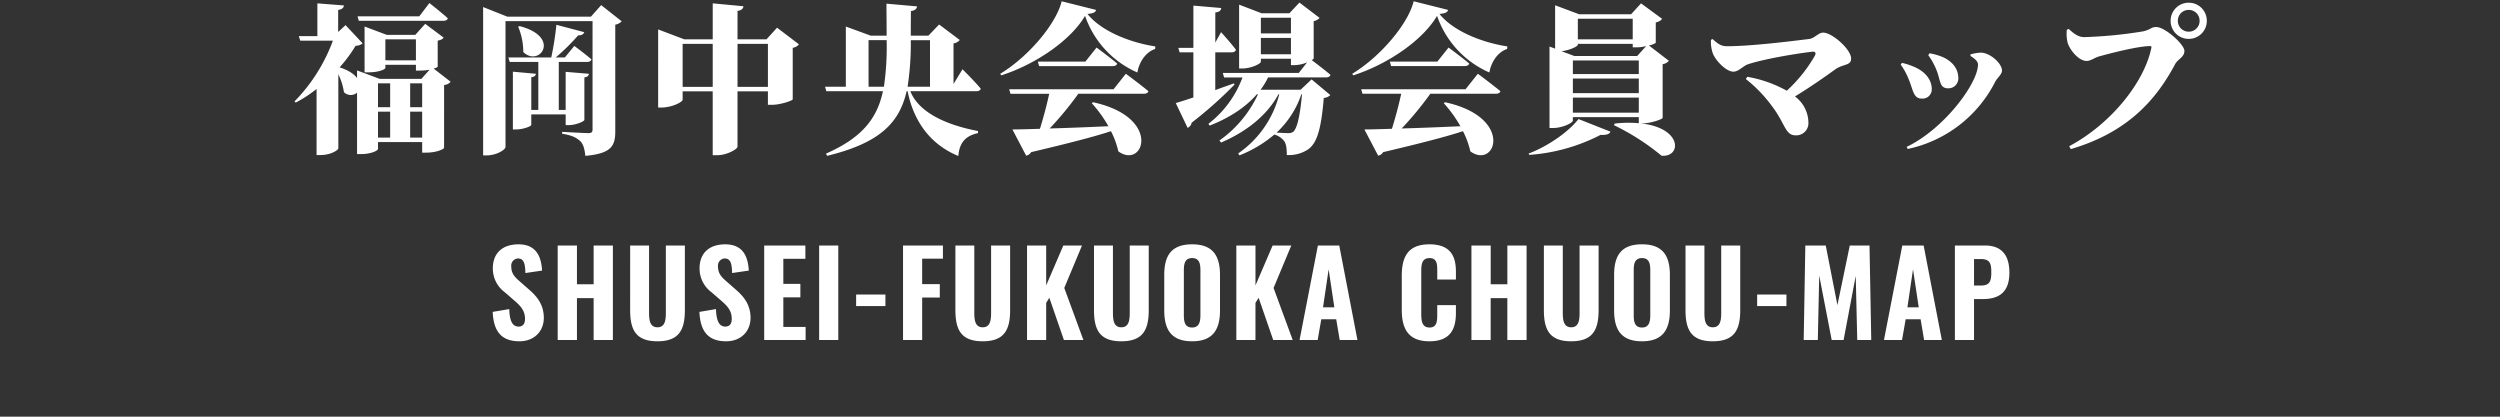 <svg xmlns="http://www.w3.org/2000/svg" width="750" height="125" viewBox="0 0 750 125">
  <rect x="0" y="0" width="750" height="125" fill="#333333" stroke="none"/>
  <g id="グループ_2" data-name="グループ 2" transform="translate(0 -144)">
    <g id="logo_place_footer">
      <path id="パス_3" data-name="パス 3" d="M-219.17.385c4.41,0,7.315-2.975,7.315-7.035,0-3.85-1.96-6.335-4.34-8.4l-2.87-2.52c-1.575-1.365-2.555-2.45-2.555-4.48a2.149,2.149,0,0,1,1.995-2.415c1.89,0,2.17,1.785,2.24,4.375l5.005-.735c-.21-3.64-1.365-7.875-7.07-7.875-4.725,0-7.7,2.555-7.7,7.21a8.839,8.839,0,0,0,3.6,7.175l2.94,2.555c1.89,1.645,3.115,3.01,3.115,5.425,0,1.225-.455,2.31-1.925,2.31-1.855,0-2.7-1.715-2.8-5.25l-4.97.84C-226.94-2.415-224.42.385-219.17.385ZM-207.69,0h5.775V-12.565h5.005V0h5.775V-28.35h-5.775v11.62h-5.005V-28.35h-5.775Zm29.925.385c6.44,0,8.225-3.4,8.225-9.345V-28.35h-5.705v20.2c0,2.17-.245,4.34-2.52,4.34s-2.52-2.17-2.52-4.34v-20.2h-5.67V-8.96C-185.955-3.01-184.205.385-177.765.385Zm20.615,0c4.41,0,7.315-2.975,7.315-7.035,0-3.85-1.96-6.335-4.34-8.4l-2.87-2.52c-1.575-1.365-2.555-2.45-2.555-4.48a2.149,2.149,0,0,1,1.995-2.415c1.89,0,2.17,1.785,2.24,4.375l5.005-.735c-.21-3.64-1.365-7.875-7.07-7.875-4.725,0-7.7,2.555-7.7,7.21a8.839,8.839,0,0,0,3.6,7.175l2.94,2.555c1.89,1.645,3.115,3.01,3.115,5.425,0,1.225-.455,2.31-1.925,2.31-1.855,0-2.7-1.715-2.8-5.25l-4.97.84C-164.92-2.415-162.4.385-157.15.385ZM-145.74,0h12.425V-3.92H-140v-8.89h5.11v-4.025H-140V-24.36h6.615v-3.99H-145.74Zm16.485,0h5.74V-28.35h-5.74Zm11.095-10.185h8.785V-13.65h-8.785ZM-104.09,0h5.74V-12.74h5.285v-4.025H-98.35V-24.4h6.23V-28.35h-11.97Zm23.9.385c6.44,0,8.225-3.4,8.225-9.345V-28.35h-5.705v20.2c0,2.17-.245,4.34-2.52,4.34s-2.52-2.17-2.52-4.34v-20.2h-5.67V-8.96C-88.375-3.01-86.625.385-80.185.385ZM-66.885,0h5.74V-11.13l.945-1.54L-55.825,0h5.845l-5.74-15.61,5.32-12.74H-56l-5.145,11.97V-28.35h-5.74Zm28.28.385c6.44,0,8.225-3.4,8.225-9.345V-28.35h-5.7v20.2c0,2.17-.245,4.34-2.52,4.34s-2.52-2.17-2.52-4.34v-20.2H-46.8V-8.96C-46.8-3.01-45.045.385-38.605.385Zm21.245,0C-11.13.385-9-3.115-9-8.89V-19.5C-9-25.27-11.13-28.7-17.36-28.7c-6.265,0-8.365,3.4-8.365,9.205v10.57C-25.725-3.115-23.625.385-17.36.385Zm0-4.13c-2.24,0-2.485-1.82-2.485-3.745V-20.9c0-1.96.315-3.675,2.485-3.675s2.485,1.715,2.485,3.675v13.4C-14.875-5.565-15.19-3.745-17.36-3.745ZM-4.1,0h5.74V-11.13l.945-1.54L6.965,0H12.81L7.07-15.61l5.32-12.74H6.79L1.645-16.38V-28.35H-4.1Zm18.97,0H20.3l1.085-6.23h4.48L26.915,0h5.32l-5.46-28.35H20.37ZM21.91-9.8l1.68-11.41L25.3-9.8ZM53.83.385c6.195,0,7.945-3.57,7.945-8.5v-2.345h-5.6V-7.7c0,2.065-.1,3.955-2.31,3.955-2.03,0-2.485-1.54-2.485-3.955V-20.58c0-2.1.175-3.99,2.485-3.99,2.24,0,2.31,1.82,2.31,3.815v2.625h5.6v-2.38c0-4.9-1.855-8.19-7.945-8.19-6.37,0-8.3,3.64-8.3,9.485v10.15C45.535-3.395,47.46.385,53.83.385ZM66.43,0H72.2V-12.565h5V0h5.775V-28.35H77.21v11.62h-5V-28.35H66.43ZM96.355.385c6.44,0,8.225-3.4,8.225-9.345V-28.35H98.875v20.2c0,2.17-.245,4.34-2.52,4.34s-2.52-2.17-2.52-4.34v-20.2h-5.67V-8.96C88.165-3.01,89.915.385,96.355.385Zm21.245,0c6.23,0,8.365-3.5,8.365-9.275V-19.5c0-5.775-2.135-9.205-8.365-9.205-6.265,0-8.365,3.4-8.365,9.205v10.57C109.235-3.115,111.335.385,117.6.385Zm0-4.13c-2.24,0-2.485-1.82-2.485-3.745V-20.9c0-1.96.315-3.675,2.485-3.675s2.485,1.715,2.485,3.675v13.4C120.085-5.565,119.77-3.745,117.6-3.745ZM138.845.385c6.44,0,8.225-3.4,8.225-9.345V-28.35h-5.705v20.2c0,2.17-.245,4.34-2.52,4.34s-2.52-2.17-2.52-4.34v-20.2h-5.67V-8.96C130.655-3.01,132.4.385,138.845.385Zm13.3-10.57h8.785V-13.65h-8.785ZM166.11,0h4.235l.42-19.355L174.51,0h3.57l3.64-19.25L182.175,0h4.2l-.525-28.35h-5.915l-3.71,17.885-3.5-17.885H166.6Zm24.08,0h5.425L196.7-6.23h4.48L202.23,0h5.32l-5.46-28.35h-6.4Zm7.035-9.8,1.68-11.41L200.62-9.8ZM211.47,0h5.74V-12.285h2.66c4.585,0,7.945-1.82,7.945-7.91,0-5.215-2.275-8.155-7.35-8.155h-9Zm5.74-16.345V-24.29h2.03c2.835,0,3.15,1.47,3.15,3.99,0,2.8-.56,3.955-3.115,3.955Z" transform="translate(375 246)" fill="#fff"/>
      <path id="パス_2" data-name="パス 2" d="M-241.968-35.76c.672,0,1.2-.24,1.3-.768-2.064-1.872-5.52-4.56-5.52-4.56l-3.024,3.984h-18.528l.384,1.344ZM-251.952-.72V-8.5h3.6V-.72ZM-261.6-8.5h3.648V-.72H-261.6Zm3.648-8.5V-9.84H-261.6v-7.152Zm9.6,0V-9.84h-3.6v-7.152Zm-11.04-6.912v-6.288h9.168V-23.9Zm14.5,2.5c.768-.24,1.2-.48,1.2-.576v-7.824c1.056-.192,1.488-.48,1.776-.912l-5.52-4.128-2.976,3.312h-8.544l-6.672-2.5V-20.3h1.152c3.168,0,5.088-.912,5.088-1.344v-.912h9.168v1.728h1.2a16.161,16.161,0,0,0,2.88-.24l-2.448,2.736h-12.48l-6.816-2.544v2.3c-.864-1.2-2.544-2.352-5.232-3.216a42.413,42.413,0,0,0,4.8-6.48,3.26,3.26,0,0,0,2.112-.72l-5.136-5.472-2.208,2.064v-6.624c1.3-.192,1.632-.672,1.728-1.344l-7.968-.624v9.84h-5.568l.432,1.344h9.792a51.243,51.243,0,0,1-11.52,18.24l.384.336a38.638,38.638,0,0,0,6.24-4.08V4.512h1.2c3.216,0,5.328-1.584,5.328-1.968V-19.728a18.389,18.389,0,0,1,1.68,5.376,2.887,2.887,0,0,0,3.936.144V4.224h1.152c3.216,0,5.136-1.1,5.136-1.536V.624h13.248V3.792h1.152c3.408,0,5.424-1.152,5.424-1.44V-16.512a2.775,2.775,0,0,0,1.968-.96ZM-205.3-7.68v3.216h.912c2.112,0,4.7-1.1,4.7-1.584v-12.72c1.008-.144,1.3-.576,1.344-1.1l-6.96-.576V-9.024h-2.064v-14.4h8.5c.672,0,1.152-.24,1.3-.768-1.968-1.68-5.136-4.032-5.136-4.032l-2.832,3.456h-2.736a63.061,63.061,0,0,0,6.72-6.624c1.1.048,1.632-.384,1.824-.96l-8.352-2.208a91.767,91.767,0,0,1-1.536,9.792H-222.48l.384,1.344h8.592v14.4h-2.112v-9.792c1.008-.144,1.3-.528,1.392-1.056l-6.912-.624V-3.168h1.008c2.064,0,4.512-.96,4.512-1.344V-7.68Zm-14.256-26.3a19.088,19.088,0,0,1,1.536,7.584c4.8,4.7,11.568-4.464-1.1-7.776Zm24.912-6.48-3.072,3.456h-25.1l-7.248-2.88v44.5h1.1c2.88,0,5.616-1.68,5.616-2.544V-35.664h26.112v32.5c0,.672-.24,1.1-1.152,1.1-1.44,0-7.968-.384-7.968-.384v.576c3.12.48,4.32,1.248,5.376,2.16,1.008.96,1.344,2.4,1.584,4.464,7.824-.672,8.976-3.024,8.976-7.344V-34.608a3.246,3.246,0,0,0,1.92-1.008Zm40.9,24.528V-28.848h9.12v12.912Zm-16.464,0V-28.848h9.024v12.912Zm28.32-17.76-3.168,3.5h-8.688v-8.544c1.344-.192,1.68-.72,1.776-1.392l-9.216-.864v10.8h-8.5l-7.872-2.976V-9.744h1.056c3.024,0,6.288-1.632,6.288-2.352v-2.5h9.024V4.56h1.392c2.832,0,6.048-1.824,6.048-2.544V-14.592h9.12v4.032h1.3c2.4,0,6.1-1.248,6.144-1.632V-27.648a2.958,2.958,0,0,0,1.872-1.056Zm39.168,17.712a86.219,86.219,0,0,0,.96-13.968H-96v13.968Zm-11.712,0V-29.952h5.424a82.566,82.566,0,0,1-.816,13.968Zm25.488-.816V-28.992A2.868,2.868,0,0,0-87.072-30l-6.192-4.656L-96.48-31.3h-5.28c0-2.352,0-4.8.048-7.392,1.152-.144,1.728-.624,1.824-1.392l-9.168-.816c0,3.408.048,6.624.048,9.6h-4.752l-7.488-2.736v18.048h-6.24l.384,1.344h16.992C-111.84-6.576-116.256-.72-127.2,4.08l.336.672c15.936-3.888,21.7-9.984,23.856-19.392h.288C-101.328-7.68-97.488.672-87.5,4.8c.336-4.128,2.3-6.1,5.9-6.864v-.624c-11.9-2.3-18.24-6.72-20.3-11.952H-82.08c.672,0,1.2-.24,1.3-.768-1.872-2.256-5.472-5.808-5.472-5.808Zm48,1.584h-31.3l.384,1.344H-60.24c-.672,3.216-1.776,7.3-2.784,10.512-3.456.1-6.288.192-8.256.192L-67.152,4.7a2.19,2.19,0,0,0,1.488-1.056C-54.48,1.008-47.04-.912-41.712-2.64A24.881,24.881,0,0,1-39.5,3.408c7.632,5.52,13.248-10.224-7.584-14.736l-.384.288A37.468,37.468,0,0,1-42.48-4.128c-6.48.288-12.528.528-17.616.672A101.115,101.115,0,0,0-51.5-13.872h19.632c.72,0,1.248-.24,1.392-.768-2.544-2.112-6.768-5.232-6.768-5.232Zm-8.448-8.3H-63.648l.384,1.344h22.08c.672,0,1.2-.24,1.344-.768-2.352-1.968-6.192-4.8-6.192-4.8Zm-7.1-18.1c-1.68,6.768-9.888,16.56-18.432,21.744l.288.48c10.224-3.264,20.832-10.464,25.152-17.856a28.753,28.753,0,0,0,15.7,16.992c.432-2.736,2.256-6.048,5.328-7.056l.048-.768c-6.768-1.008-15.936-4.224-20.352-9.744,1.728-.144,2.4-.48,2.592-1.2ZM-4.8-16.992c-1.872.672-3.792,1.344-5.616,2.016V-26.3h4.9c.672,0,1.152-.24,1.3-.768-1.488-2.016-4.464-5.28-4.464-5.28l-1.728,3.12v-9.024c1.392-.192,1.68-.672,1.776-1.344l-8.352-.72v12.672H-21.5l.384,1.344h4.128v13.536c-2.256.768-4.128,1.344-5.28,1.68l3.552,7.44a2.086,2.086,0,0,0,1.2-1.536A124.292,124.292,0,0,0-4.656-16.608Zm20.4,3.264c-.576,6.672-1.536,10.368-2.64,11.28a2.436,2.436,0,0,1-1.536.384c-.72,0-2.16-.1-3.456-.144a27.8,27.8,0,0,0,7.44-11.52Zm-12.336-12v-4.9h9.024v4.9Zm9.024-10.944v4.7H3.264v-4.7Zm2.88,21.6h-12a22.384,22.384,0,0,0,2.256-3.7H22.752c.72,0,1.248-.24,1.392-.768-1.776-1.536-4.464-3.552-5.616-4.416.384-.24.576-.432.576-.528V-35.664a3.191,3.191,0,0,0,1.776-.96l-6.048-4.608-3.024,3.216H3.5l-6.768-2.592v19.152h.912c2.736,0,5.616-1.44,5.616-2.016v-.912h9.024v1.92h1.2a10.608,10.608,0,0,0,3.648-.816l-2.5,3.168H-8.16l.384,1.344h5.52A31.047,31.047,0,0,1-12.48-4.848l.384.528c5.856-2.3,10.7-5.424,14.16-9.408H2.4A34.812,34.812,0,0,1-9.168.144l.48.624C-.96-2.544,5.136-7.44,8.544-13.728h.24A30.564,30.564,0,0,1-3.552,4.032l.384.576A37.115,37.115,0,0,0,7.3-1.632,5.488,5.488,0,0,1,10.224.288c.672.864.816,2.4.816,4.224A10.476,10.476,0,0,0,17.328,2.88c2.736-1.824,4.032-6.048,4.8-15.5a3.018,3.018,0,0,0,1.968-.864l-5.616-4.7Zm49.488-.144H33.36l.384,1.344H45.36c-.672,3.216-1.776,7.3-2.784,10.512-3.456.1-6.288.192-8.256.192L38.448,4.7a2.19,2.19,0,0,0,1.488-1.056C51.12,1.008,58.56-.912,63.888-2.64A24.881,24.881,0,0,1,66.1,3.408c7.632,5.52,13.248-10.224-7.584-14.736l-.384.288A37.468,37.468,0,0,1,63.12-4.128c-6.48.288-12.528.528-17.616.672A101.115,101.115,0,0,0,54.1-13.872H73.728c.72,0,1.248-.24,1.392-.768-2.544-2.112-6.768-5.232-6.768-5.232Zm-8.448-8.3H41.952l.384,1.344h22.08c.672,0,1.2-.24,1.344-.768-2.352-1.968-6.192-4.8-6.192-4.8Zm-7.1-18.1c-1.68,6.768-9.888,16.56-18.432,21.744l.288.48c10.224-3.264,20.832-10.464,25.152-17.856a28.753,28.753,0,0,0,15.7,16.992c.432-2.736,2.256-6.048,5.328-7.056l.048-.768c-6.768-1.008-15.936-4.224-20.352-9.744,1.728-.144,2.4-.48,2.592-1.2Zm34.7,46.08a54.87,54.87,0,0,0,21.36-6c1.872.1,2.688-.288,2.976-.96l-9.6-3.792C95.9-2.832,89.952,1.632,83.568,4.08ZM96.864-8.208V-12.72H116.64v4.512Zm1.488-20.64h16.464v1.056h1.2a12.476,12.476,0,0,0,2.832-.384L116.16-25.2H97.3l-3.84-1.44c2.5-.288,4.9-1.44,4.9-1.968Zm16.464-7.536v6.192H98.352v-6.192ZM96.864-18.432H116.64v4.368H96.864Zm19.776-1.344H96.864v-4.08H116.64Zm1.2,14.784c2.352,0,5.9-1.248,5.952-1.632V-22.752a2.947,2.947,0,0,0,1.872-1.008l-6-4.608a5.23,5.23,0,0,0,2.064-.768V-35.28a3.1,3.1,0,0,0,1.92-1.056l-6.336-4.656-2.976,3.264h-15.6l-7.2-2.688v13.008l-1.68-.624V-3.6h1.008c2.928,0,6-1.536,6-2.256V-6.864H116.64V-5.04a36.6,36.6,0,0,0-7.2.1l-.288.48a70.061,70.061,0,0,1,14.3,9.168c6,.576,6.432-8.352-6.288-9.7Zm20.448-25.056a10.682,10.682,0,0,0,.528,3.984c.912,2.4,4.128,5.568,6.192,5.568,1.536,0,2.928-1.68,4.224-2.16,4.08-1.44,13.728-3.168,19.536-3.84.816-.1,1.1.432.72,1.152a43.689,43.689,0,0,1-8.448,10.56,37.517,37.517,0,0,0-11.856-4.176l-.432.672a41.636,41.636,0,0,1,7.968,8.3c3.84,5.088,3.84,8.592,6.96,8.592a3.653,3.653,0,0,0,3.84-3.936,9.875,9.875,0,0,0-4.032-7.728c4.848-2.976,8.88-5.808,12-8.064,2.448-1.776,4.848-1.1,4.848-3.312,0-2.736-5.664-7.776-8.4-7.776-1.44,0-2.544,1.728-4.272,1.92-5.424.672-17.328,2.16-24.576,2.16-1.632,0-2.592-.576-4.32-2.16Zm67.728,9.264c1.2,3.072.816,5.28,3.456,5.28A2.963,2.963,0,0,0,212.5-18.48c0-2.928-1.728-4.944-4.416-6.288a18.571,18.571,0,0,0-4.224-1.248l-.384.576A19.121,19.121,0,0,1,206.016-20.784Zm17.568,3.264c.576-1.1,2.016-2.208,2.016-3.264,0-2.256-3.7-5.52-6.528-5.424a14.359,14.359,0,0,0-2.928.528v.48c1.2.72,2.256,1.584,2.256,2.544,0,5.664-10.224,19.392-21.408,24.72l.336.624A38.3,38.3,0,0,0,223.584-17.52Zm-25.776-.192c1.1,2.688,1.248,5.28,3.648,5.28a2.766,2.766,0,0,0,3.072-2.832c0-2.784-1.92-5.184-5.04-6.576a21.465,21.465,0,0,0-3.888-1.3l-.384.528A20.469,20.469,0,0,1,197.808-17.712Zm83.808-12.624a5.388,5.388,0,0,0,5.424-5.424,5.388,5.388,0,0,0-5.424-5.424,5.388,5.388,0,0,0-5.424,5.424A5.388,5.388,0,0,0,281.616-30.336Zm0-8.688a3.237,3.237,0,0,1,3.264,3.264,3.237,3.237,0,0,1-3.264,3.264,3.237,3.237,0,0,1-3.264-3.264A3.237,3.237,0,0,1,281.616-39.024Zm-36,5.712-.576.24a11.961,11.961,0,0,0,.192,3.648c.48,2.112,3.264,5.712,5.76,5.712,1.2,0,2.5-1.008,3.5-1.3,2.736-.768,11.76-3.168,15.6-3.168a.337.337,0,0,1,.336.432c-2.016,10.176-11.9,22.8-24.672,29.616l.48.864c16.272-4.8,25.152-13.92,31.3-25.488.816-1.536,2.784-2.064,2.784-3.984s-5.808-7.152-8.448-7.152c-1.584,0-1.584.768-3.936,1.3a132.563,132.563,0,0,1-17.616,1.728C248.5-30.864,247.2-31.872,245.616-33.312Z" transform="translate(375 186)" fill="#fff"/>
    </g>
    <rect id="長方形_103" data-name="長方形 103" width="750" height="125" transform="translate(0 144)" fill="none"/>
  </g>
</svg>
